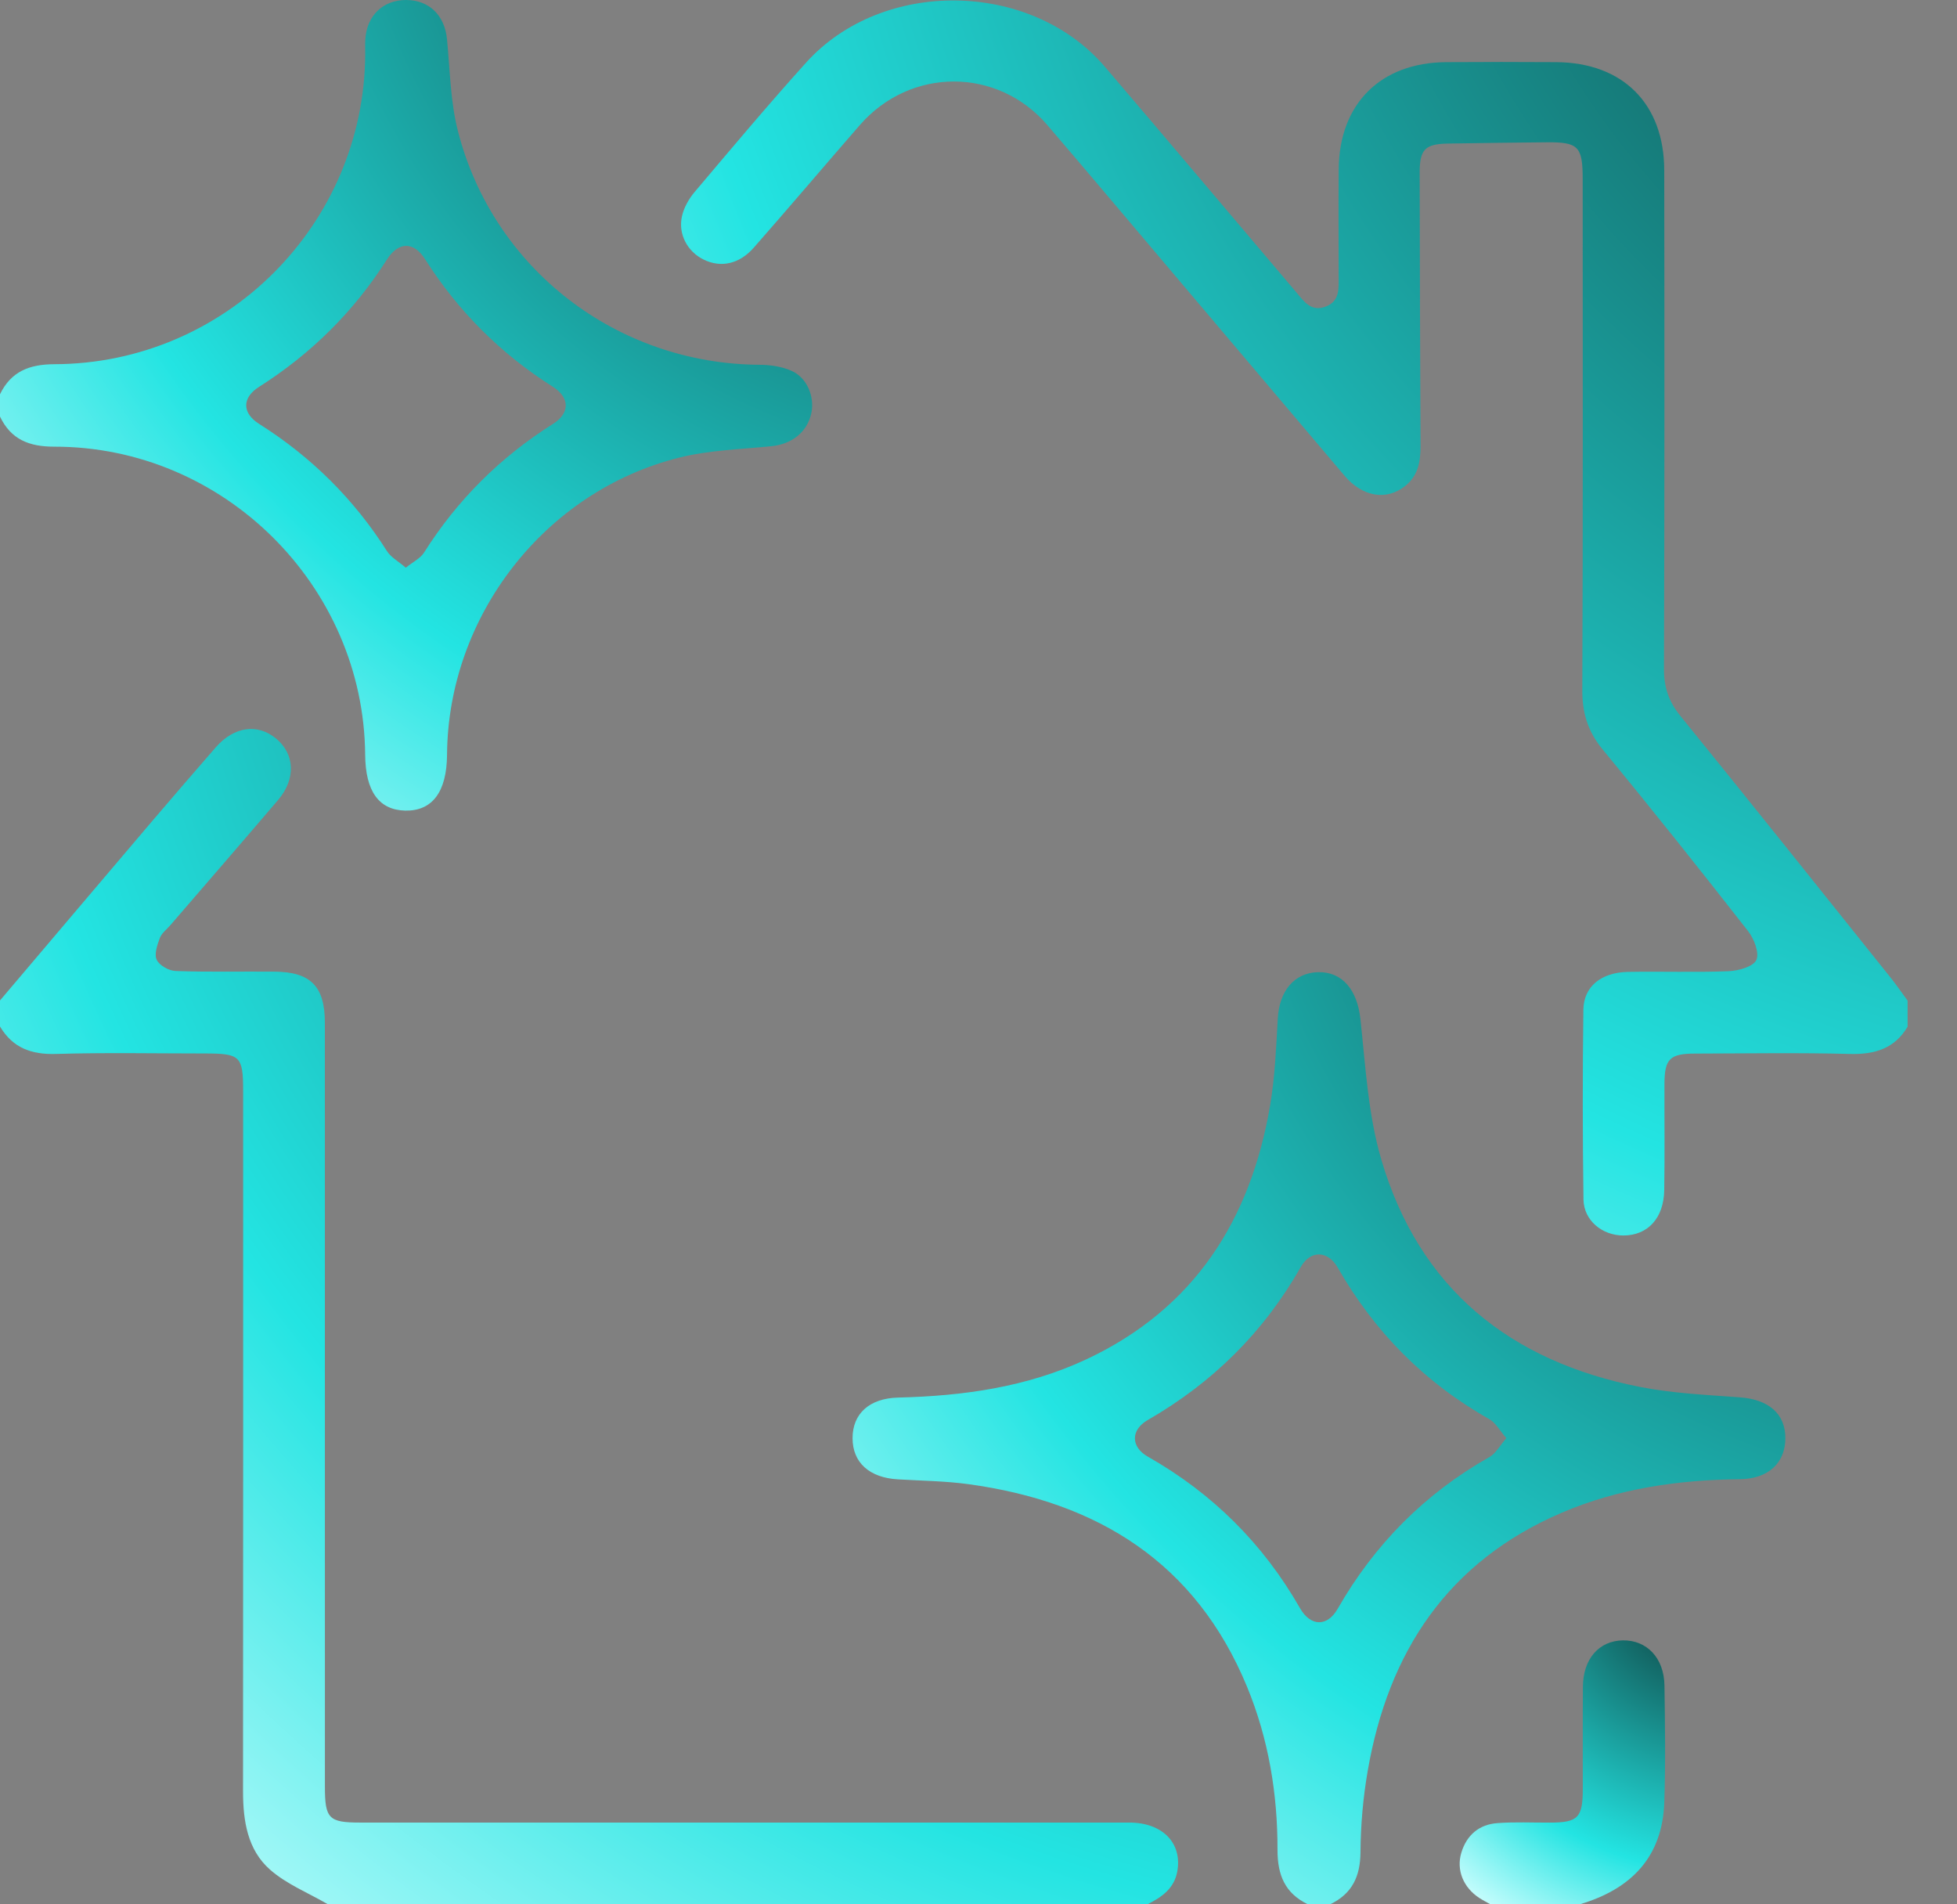 <svg width="37" height="36" viewBox="0 0 37 36" fill="none" xmlns="http://www.w3.org/2000/svg">
<rect x="0" y="0" width="37" height="36" fill="#808080" stroke="none"/>
<path d="M36.068 19.406C35.819 19.825 35.445 19.936 34.972 19.924C33.999 19.898 33.024 19.915 32.049 19.917C31.57 19.918 31.471 20.016 31.469 20.492C31.467 21.159 31.476 21.828 31.465 22.496C31.457 23.029 31.153 23.355 30.693 23.356C30.293 23.356 29.944 23.073 29.938 22.674C29.921 21.479 29.92 20.284 29.936 19.088C29.942 18.65 30.273 18.383 30.776 18.373C31.41 18.361 32.045 18.385 32.678 18.36C32.865 18.352 33.143 18.277 33.205 18.15C33.268 18.019 33.165 17.748 33.05 17.602C32.147 16.447 31.235 15.301 30.302 14.17C30.023 13.831 29.914 13.483 29.916 13.048C29.93 9.826 29.923 6.603 29.923 3.381C29.923 2.769 29.84 2.684 29.241 2.69C28.619 2.697 27.997 2.702 27.375 2.714C26.941 2.722 26.841 2.826 26.841 3.264C26.844 4.987 26.848 6.71 26.857 8.432C26.858 8.727 26.812 8.992 26.567 9.187C26.215 9.468 25.764 9.396 25.423 8.996C24.384 7.771 23.346 6.545 22.308 5.319C21.474 4.335 20.644 3.348 19.805 2.368C18.86 1.265 17.212 1.266 16.255 2.366C15.585 3.136 14.926 3.914 14.252 4.681C13.977 4.995 13.627 5.066 13.303 4.907C13.001 4.759 12.818 4.431 12.893 4.09C12.929 3.927 13.022 3.762 13.13 3.633C13.827 2.809 14.52 1.982 15.243 1.181C16.687 -0.417 19.491 -0.373 20.89 1.263C22.102 2.68 23.303 4.106 24.51 5.528C24.653 5.696 24.785 5.9 25.061 5.797C25.332 5.695 25.309 5.459 25.309 5.235C25.309 4.556 25.304 3.876 25.31 3.197C25.321 1.96 26.103 1.183 27.342 1.175C28.035 1.17 28.728 1.171 29.421 1.175C30.68 1.183 31.463 1.959 31.465 3.22C31.47 6.36 31.471 9.501 31.46 12.641C31.458 12.991 31.549 13.262 31.77 13.534C33.1 15.172 34.416 16.822 35.735 18.469C35.851 18.614 35.956 18.766 36.066 18.916V19.408L36.068 19.406Z" fill="url(#paint0_radial_3_113)"/>
<path d="M6.199 35.999C5.831 35.784 5.418 35.62 5.104 35.343C4.678 34.967 4.595 34.42 4.595 33.863C4.599 29.451 4.597 25.039 4.597 20.626C4.597 19.966 4.545 19.915 3.872 19.915C2.933 19.915 1.995 19.896 1.058 19.924C0.592 19.938 0.24 19.809 0 19.405C0 19.241 0 19.077 0 18.913C0.962 17.779 1.922 16.645 2.885 15.513C3.281 15.049 3.679 14.587 4.079 14.128C4.427 13.731 4.873 13.671 5.225 13.966C5.574 14.259 5.596 14.724 5.261 15.119C4.585 15.913 3.901 16.701 3.219 17.492C3.15 17.572 3.054 17.642 3.021 17.735C2.972 17.866 2.912 18.042 2.964 18.146C3.015 18.252 3.194 18.352 3.321 18.356C3.942 18.378 4.565 18.363 5.187 18.368C5.873 18.373 6.142 18.645 6.142 19.334C6.143 24.15 6.142 28.965 6.143 33.78C6.143 34.378 6.217 34.454 6.804 34.454C11.652 34.454 16.5 34.454 21.348 34.454C21.977 34.454 22.353 34.838 22.259 35.374C22.202 35.699 21.966 35.864 21.696 35.998H6.198L6.199 35.999Z" fill="url(#paint1_radial_3_113)"/>
<path d="M24.726 35.999C24.295 35.791 24.153 35.446 24.153 34.974C24.156 33.913 23.984 32.872 23.577 31.886C22.608 29.538 20.75 28.391 18.31 28.057C17.87 27.997 17.422 27.993 16.977 27.966C16.437 27.935 16.119 27.649 16.119 27.187C16.119 26.724 16.438 26.434 16.979 26.42C18.209 26.39 19.412 26.224 20.537 25.698C22.581 24.741 23.644 23.062 24.013 20.899C24.105 20.359 24.127 19.806 24.158 19.257C24.187 18.732 24.469 18.389 24.921 18.378C25.385 18.368 25.662 18.723 25.72 19.259C25.817 20.152 25.865 21.069 26.116 21.922C26.832 24.358 28.551 25.739 31.012 26.22C31.63 26.341 32.268 26.369 32.898 26.416C33.438 26.456 33.756 26.725 33.755 27.189C33.754 27.651 33.437 27.957 32.896 27.963C31.735 27.976 30.604 28.136 29.531 28.595C27.373 29.518 26.248 31.227 25.859 33.475C25.771 33.98 25.726 34.498 25.722 35.012C25.719 35.473 25.564 35.801 25.147 36H24.725L24.726 35.999ZM28.48 27.187C28.352 27.039 28.278 26.896 28.161 26.83C26.935 26.139 25.987 25.179 25.29 23.96C25.104 23.637 24.775 23.631 24.594 23.949C23.895 25.183 22.927 26.138 21.699 26.845C21.375 27.032 21.377 27.352 21.702 27.537C22.925 28.231 23.881 29.182 24.579 30.402C24.778 30.75 25.094 30.757 25.29 30.414C25.988 29.195 26.937 28.236 28.162 27.543C28.279 27.477 28.352 27.334 28.48 27.187V27.187Z" fill="url(#paint2_radial_3_113)"/>
<path d="M0 7.453C0.209 7.022 0.554 6.887 1.027 6.885C4.262 6.876 6.887 4.248 6.905 1.024C6.905 0.93 6.901 0.835 6.907 0.742C6.935 0.295 7.241 0 7.676 0C8.113 0 8.408 0.29 8.451 0.74C8.508 1.32 8.514 1.915 8.657 2.475C9.324 5.088 11.668 6.88 14.362 6.896C14.566 6.897 14.788 6.93 14.971 7.013C15.266 7.148 15.406 7.509 15.338 7.817C15.258 8.174 14.967 8.398 14.579 8.436C13.998 8.494 13.403 8.51 12.841 8.651C10.298 9.287 8.471 11.647 8.452 14.266C8.447 14.97 8.174 15.334 7.662 15.324C7.164 15.312 6.91 14.959 6.904 14.27C6.879 11.074 4.231 8.44 1.025 8.444C0.55 8.444 0.207 8.308 0 7.875V7.453ZM7.672 10.732C7.812 10.62 7.948 10.555 8.016 10.448C8.646 9.45 9.459 8.641 10.458 8.012C10.778 7.81 10.775 7.516 10.453 7.312C9.466 6.687 8.663 5.885 8.036 4.899C7.823 4.562 7.533 4.565 7.316 4.905C6.689 5.891 5.882 6.689 4.895 7.315C4.574 7.519 4.575 7.809 4.897 8.012C5.885 8.636 6.692 9.435 7.318 10.421C7.392 10.537 7.533 10.612 7.671 10.731L7.672 10.732Z" fill="url(#paint3_radial_3_113)"/>
<path d="M28.178 35.999C28.107 35.959 28.034 35.922 27.966 35.878C27.669 35.683 27.53 35.353 27.628 35.026C27.729 34.69 27.966 34.487 28.317 34.464C28.643 34.44 28.973 34.456 29.301 34.455C29.836 34.454 29.925 34.363 29.925 33.816C29.926 33.172 29.922 32.528 29.927 31.884C29.931 31.36 30.232 31.017 30.682 31.01C31.134 31.003 31.461 31.341 31.469 31.861C31.48 32.598 31.491 33.336 31.466 34.073C31.43 35.111 30.834 35.713 29.87 35.999H28.179L28.178 35.999Z" fill="url(#paint4_radial_3_113)"/>
<defs>
<radialGradient id="paint0_radial_3_113" cx="0" cy="0" r="1" gradientUnits="userSpaceOnUse" gradientTransform="translate(41.58 -5.62) rotate(134.663) scale(40.203 42.031)">
<stop stop-color="#0B2524"/>
<stop offset="0.716" stop-color="#23E4E2"/>
<stop offset="1" stop-color="#D4FFFF"/>
</radialGradient>
<radialGradient id="paint1_radial_3_113" cx="0" cy="0" r="1" gradientUnits="userSpaceOnUse" gradientTransform="translate(27.568 8.424) rotate(134.925) scale(38.434 40.184)">
<stop stop-color="#0B2524"/>
<stop offset="0.716" stop-color="#23E4E2"/>
<stop offset="1" stop-color="#D4FFFF"/>
</radialGradient>
<radialGradient id="paint2_radial_3_113" cx="0" cy="0" r="1" gradientUnits="userSpaceOnUse" gradientTransform="translate(37.947 14.129) rotate(134.877) scale(30.458 31.844)">
<stop stop-color="#0B2524"/>
<stop offset="0.716" stop-color="#23E4E2"/>
<stop offset="1" stop-color="#D4FFFF"/>
</radialGradient>
<radialGradient id="paint3_radial_3_113" cx="0" cy="0" r="1" gradientUnits="userSpaceOnUse" gradientTransform="translate(19.005 -3.695) rotate(134.912) scale(26.502 27.709)">
<stop stop-color="#0B2524"/>
<stop offset="0.716" stop-color="#23E4E2"/>
<stop offset="1" stop-color="#D4FFFF"/>
</radialGradient>
<radialGradient id="paint4_radial_3_113" cx="0" cy="0" r="1" gradientUnits="userSpaceOnUse" gradientTransform="translate(32.405 29.807) rotate(127.761) scale(7.73 7.825)">
<stop stop-color="#0B2524"/>
<stop offset="0.716" stop-color="#23E4E2"/>
<stop offset="1" stop-color="#D4FFFF"/>
</radialGradient>
</defs>
</svg>
